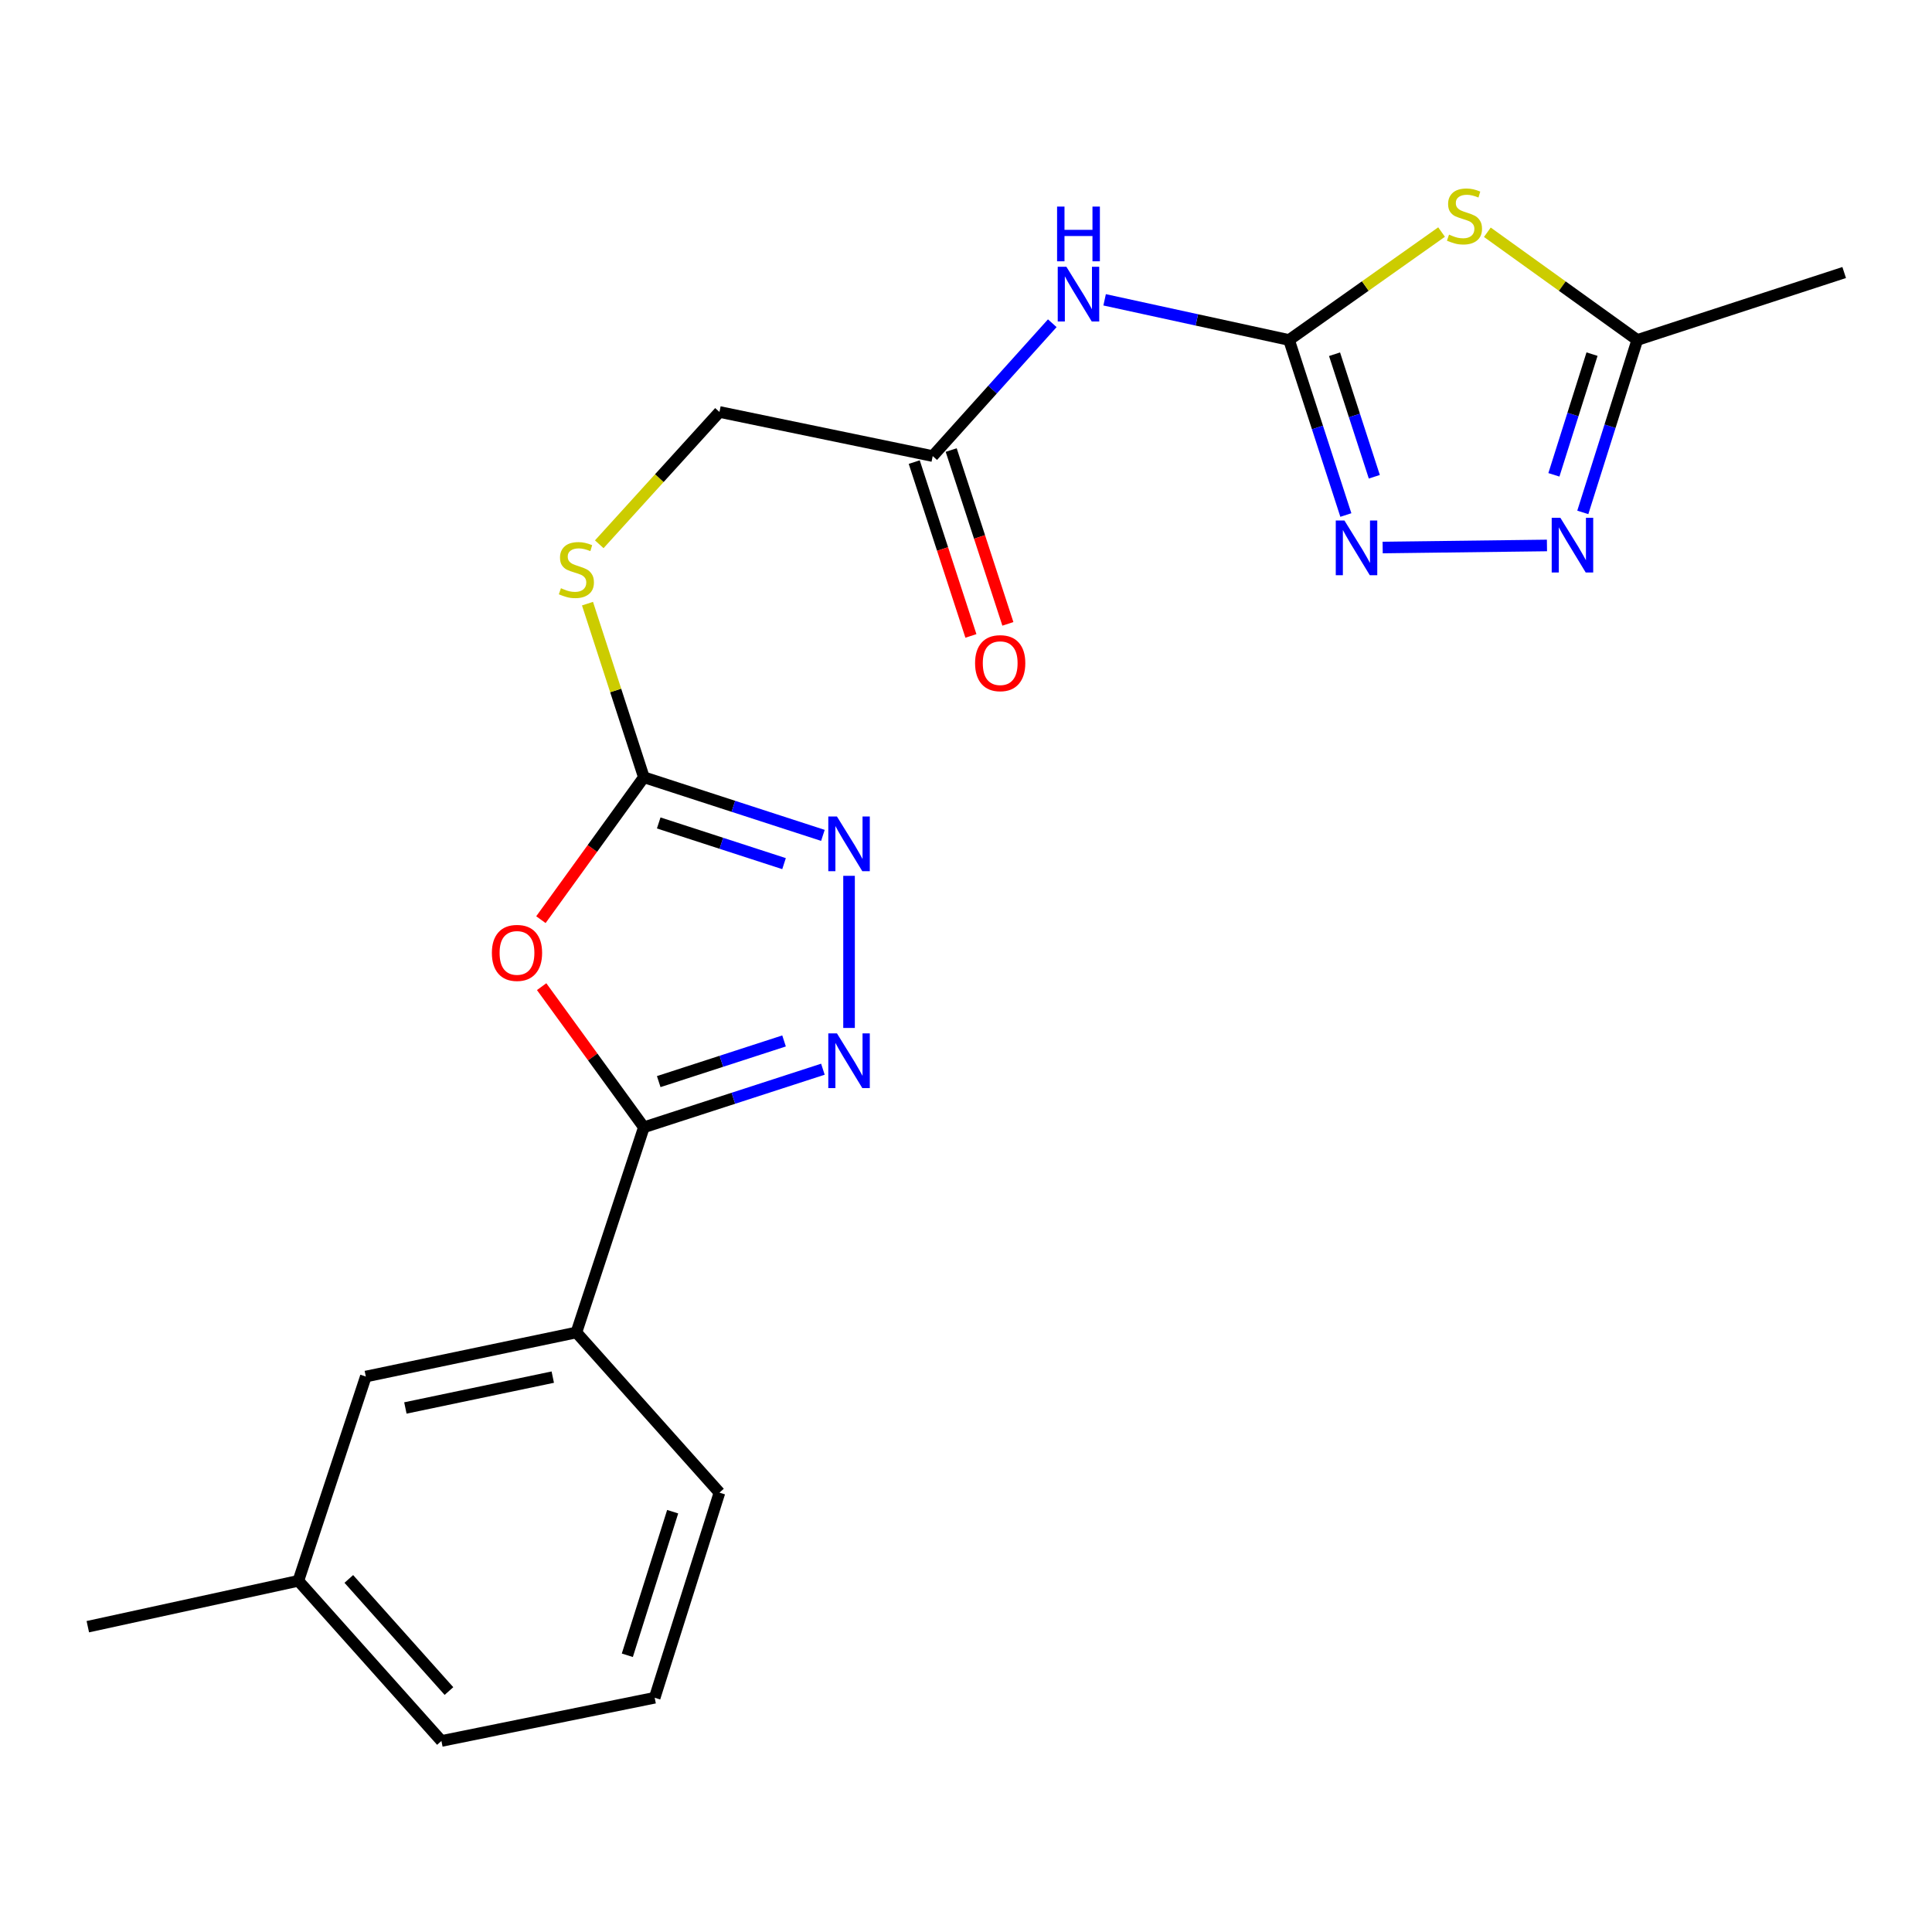 <?xml version='1.0' encoding='iso-8859-1'?>
<svg version='1.1' baseProfile='full'
              xmlns='http://www.w3.org/2000/svg'
                      xmlns:rdkit='http://www.rdkit.org/xml'
                      xmlns:xlink='http://www.w3.org/1999/xlink'
                  xml:space='preserve'
width='1000px' height='1000px' viewBox='0 0 1000 1000'>
<!-- END OF HEADER -->
<rect style='opacity:1.0;fill:#FFFFFF;stroke:none' width='1000' height='1000' x='0' y='0'> </rect>
<path class='bond-2' d='M 667.207,175.973 L 706.681,148.04' style='fill:none;fill-rule:evenodd;stroke:#000000;stroke-width:6px;stroke-linecap:butt;stroke-linejoin:miter;stroke-opacity:1' />
<path class='bond-2' d='M 706.681,148.04 L 746.154,120.108' style='fill:none;fill-rule:evenodd;stroke:#CCCC00;stroke-width:6px;stroke-linecap:butt;stroke-linejoin:miter;stroke-opacity:1' />
<path class='bond-5' d='M 667.207,175.973 L 681.912,221.273' style='fill:none;fill-rule:evenodd;stroke:#000000;stroke-width:6px;stroke-linecap:butt;stroke-linejoin:miter;stroke-opacity:1' />
<path class='bond-5' d='M 681.912,221.273 L 696.616,266.573' style='fill:none;fill-rule:evenodd;stroke:#0000FF;stroke-width:6px;stroke-linecap:butt;stroke-linejoin:miter;stroke-opacity:1' />
<path class='bond-5' d='M 690.758,183.35 L 701.051,215.06' style='fill:none;fill-rule:evenodd;stroke:#000000;stroke-width:6px;stroke-linecap:butt;stroke-linejoin:miter;stroke-opacity:1' />
<path class='bond-5' d='M 701.051,215.06 L 711.344,246.771' style='fill:none;fill-rule:evenodd;stroke:#0000FF;stroke-width:6px;stroke-linecap:butt;stroke-linejoin:miter;stroke-opacity:1' />
<path class='bond-8' d='M 667.207,175.973 L 619.478,165.579' style='fill:none;fill-rule:evenodd;stroke:#000000;stroke-width:6px;stroke-linecap:butt;stroke-linejoin:miter;stroke-opacity:1' />
<path class='bond-8' d='M 619.478,165.579 L 571.75,155.185' style='fill:none;fill-rule:evenodd;stroke:#0000FF;stroke-width:6px;stroke-linecap:butt;stroke-linejoin:miter;stroke-opacity:1' />
<path class='bond-0' d='M 279.974,476.015 L 306.619,439.161' style='fill:none;fill-rule:evenodd;stroke:#FF0000;stroke-width:6px;stroke-linecap:butt;stroke-linejoin:miter;stroke-opacity:1' />
<path class='bond-0' d='M 306.619,439.161 L 333.263,402.306' style='fill:none;fill-rule:evenodd;stroke:#000000;stroke-width:6px;stroke-linecap:butt;stroke-linejoin:miter;stroke-opacity:1' />
<path class='bond-1' d='M 280.353,510.69 L 306.808,547.089' style='fill:none;fill-rule:evenodd;stroke:#FF0000;stroke-width:6px;stroke-linecap:butt;stroke-linejoin:miter;stroke-opacity:1' />
<path class='bond-1' d='M 306.808,547.089 L 333.263,583.487' style='fill:none;fill-rule:evenodd;stroke:#000000;stroke-width:6px;stroke-linecap:butt;stroke-linejoin:miter;stroke-opacity:1' />
<path class='bond-11' d='M 333.263,583.487 L 298.339,689.678' style='fill:none;fill-rule:evenodd;stroke:#000000;stroke-width:6px;stroke-linecap:butt;stroke-linejoin:miter;stroke-opacity:1' />
<path class='bond-23' d='M 333.263,583.487 L 379.598,568.455' style='fill:none;fill-rule:evenodd;stroke:#000000;stroke-width:6px;stroke-linecap:butt;stroke-linejoin:miter;stroke-opacity:1' />
<path class='bond-23' d='M 379.598,568.455 L 425.933,553.423' style='fill:none;fill-rule:evenodd;stroke:#0000FF;stroke-width:6px;stroke-linecap:butt;stroke-linejoin:miter;stroke-opacity:1' />
<path class='bond-23' d='M 340.954,559.837 L 373.388,549.315' style='fill:none;fill-rule:evenodd;stroke:#000000;stroke-width:6px;stroke-linecap:butt;stroke-linejoin:miter;stroke-opacity:1' />
<path class='bond-23' d='M 373.388,549.315 L 405.823,538.792' style='fill:none;fill-rule:evenodd;stroke:#0000FF;stroke-width:6px;stroke-linecap:butt;stroke-linejoin:miter;stroke-opacity:1' />
<path class='bond-9' d='M 769.849,120.217 L 808.649,148.095' style='fill:none;fill-rule:evenodd;stroke:#CCCC00;stroke-width:6px;stroke-linecap:butt;stroke-linejoin:miter;stroke-opacity:1' />
<path class='bond-9' d='M 808.649,148.095 L 847.449,175.973' style='fill:none;fill-rule:evenodd;stroke:#000000;stroke-width:6px;stroke-linecap:butt;stroke-linejoin:miter;stroke-opacity:1' />
<path class='bond-3' d='M 439.465,532.067 L 439.465,453.325' style='fill:none;fill-rule:evenodd;stroke:#0000FF;stroke-width:6px;stroke-linecap:butt;stroke-linejoin:miter;stroke-opacity:1' />
<path class='bond-4' d='M 333.263,402.306 L 318.675,357.377' style='fill:none;fill-rule:evenodd;stroke:#000000;stroke-width:6px;stroke-linecap:butt;stroke-linejoin:miter;stroke-opacity:1' />
<path class='bond-4' d='M 318.675,357.377 L 304.088,312.448' style='fill:none;fill-rule:evenodd;stroke:#CCCC00;stroke-width:6px;stroke-linecap:butt;stroke-linejoin:miter;stroke-opacity:1' />
<path class='bond-6' d='M 333.263,402.306 L 379.598,417.348' style='fill:none;fill-rule:evenodd;stroke:#000000;stroke-width:6px;stroke-linecap:butt;stroke-linejoin:miter;stroke-opacity:1' />
<path class='bond-6' d='M 379.598,417.348 L 425.933,432.39' style='fill:none;fill-rule:evenodd;stroke:#0000FF;stroke-width:6px;stroke-linecap:butt;stroke-linejoin:miter;stroke-opacity:1' />
<path class='bond-6' d='M 340.95,425.958 L 373.385,436.488' style='fill:none;fill-rule:evenodd;stroke:#000000;stroke-width:6px;stroke-linecap:butt;stroke-linejoin:miter;stroke-opacity:1' />
<path class='bond-6' d='M 373.385,436.488 L 405.819,447.017' style='fill:none;fill-rule:evenodd;stroke:#0000FF;stroke-width:6px;stroke-linecap:butt;stroke-linejoin:miter;stroke-opacity:1' />
<path class='bond-7' d='M 715.665,283.392 L 800.704,282.329' style='fill:none;fill-rule:evenodd;stroke:#0000FF;stroke-width:6px;stroke-linecap:butt;stroke-linejoin:miter;stroke-opacity:1' />
<path class='bond-22' d='M 819.253,265.22 L 833.351,220.596' style='fill:none;fill-rule:evenodd;stroke:#0000FF;stroke-width:6px;stroke-linecap:butt;stroke-linejoin:miter;stroke-opacity:1' />
<path class='bond-22' d='M 833.351,220.596 L 847.449,175.973' style='fill:none;fill-rule:evenodd;stroke:#000000;stroke-width:6px;stroke-linecap:butt;stroke-linejoin:miter;stroke-opacity:1' />
<path class='bond-22' d='M 804.295,245.771 L 814.163,214.534' style='fill:none;fill-rule:evenodd;stroke:#0000FF;stroke-width:6px;stroke-linecap:butt;stroke-linejoin:miter;stroke-opacity:1' />
<path class='bond-22' d='M 814.163,214.534 L 824.032,183.298' style='fill:none;fill-rule:evenodd;stroke:#000000;stroke-width:6px;stroke-linecap:butt;stroke-linejoin:miter;stroke-opacity:1' />
<path class='bond-10' d='M 544.662,167.304 L 513.717,201.682' style='fill:none;fill-rule:evenodd;stroke:#0000FF;stroke-width:6px;stroke-linecap:butt;stroke-linejoin:miter;stroke-opacity:1' />
<path class='bond-10' d='M 513.717,201.682 L 482.773,236.061' style='fill:none;fill-rule:evenodd;stroke:#000000;stroke-width:6px;stroke-linecap:butt;stroke-linejoin:miter;stroke-opacity:1' />
<path class='bond-18' d='M 847.449,175.973 L 954.545,141.06' style='fill:none;fill-rule:evenodd;stroke:#000000;stroke-width:6px;stroke-linecap:butt;stroke-linejoin:miter;stroke-opacity:1' />
<path class='bond-14' d='M 473.207,239.18 L 487.875,284.166' style='fill:none;fill-rule:evenodd;stroke:#000000;stroke-width:6px;stroke-linecap:butt;stroke-linejoin:miter;stroke-opacity:1' />
<path class='bond-14' d='M 487.875,284.166 L 502.543,329.151' style='fill:none;fill-rule:evenodd;stroke:#FF0000;stroke-width:6px;stroke-linecap:butt;stroke-linejoin:miter;stroke-opacity:1' />
<path class='bond-14' d='M 492.338,232.942 L 507.007,277.928' style='fill:none;fill-rule:evenodd;stroke:#000000;stroke-width:6px;stroke-linecap:butt;stroke-linejoin:miter;stroke-opacity:1' />
<path class='bond-14' d='M 507.007,277.928 L 521.675,322.913' style='fill:none;fill-rule:evenodd;stroke:#FF0000;stroke-width:6px;stroke-linecap:butt;stroke-linejoin:miter;stroke-opacity:1' />
<path class='bond-15' d='M 482.773,236.061 L 372.39,213.233' style='fill:none;fill-rule:evenodd;stroke:#000000;stroke-width:6px;stroke-linecap:butt;stroke-linejoin:miter;stroke-opacity:1' />
<path class='bond-13' d='M 298.339,689.678 L 189.353,712.495' style='fill:none;fill-rule:evenodd;stroke:#000000;stroke-width:6px;stroke-linecap:butt;stroke-linejoin:miter;stroke-opacity:1' />
<path class='bond-13' d='M 286.114,712.797 L 209.824,728.768' style='fill:none;fill-rule:evenodd;stroke:#000000;stroke-width:6px;stroke-linecap:butt;stroke-linejoin:miter;stroke-opacity:1' />
<path class='bond-17' d='M 298.339,689.678 L 372.39,772.583' style='fill:none;fill-rule:evenodd;stroke:#000000;stroke-width:6px;stroke-linecap:butt;stroke-linejoin:miter;stroke-opacity:1' />
<path class='bond-12' d='M 310.172,281.716 L 341.281,247.474' style='fill:none;fill-rule:evenodd;stroke:#CCCC00;stroke-width:6px;stroke-linecap:butt;stroke-linejoin:miter;stroke-opacity:1' />
<path class='bond-12' d='M 341.281,247.474 L 372.39,213.233' style='fill:none;fill-rule:evenodd;stroke:#000000;stroke-width:6px;stroke-linecap:butt;stroke-linejoin:miter;stroke-opacity:1' />
<path class='bond-16' d='M 189.353,712.495 L 154.429,818.228' style='fill:none;fill-rule:evenodd;stroke:#000000;stroke-width:6px;stroke-linecap:butt;stroke-linejoin:miter;stroke-opacity:1' />
<path class='bond-21' d='M 154.429,818.228 L 45.455,841.972' style='fill:none;fill-rule:evenodd;stroke:#000000;stroke-width:6px;stroke-linecap:butt;stroke-linejoin:miter;stroke-opacity:1' />
<path class='bond-24' d='M 154.429,818.228 L 228.48,901.121' style='fill:none;fill-rule:evenodd;stroke:#000000;stroke-width:6px;stroke-linecap:butt;stroke-linejoin:miter;stroke-opacity:1' />
<path class='bond-24' d='M 180.543,817.256 L 232.379,875.282' style='fill:none;fill-rule:evenodd;stroke:#000000;stroke-width:6px;stroke-linecap:butt;stroke-linejoin:miter;stroke-opacity:1' />
<path class='bond-19' d='M 372.39,772.583 L 338.863,878.752' style='fill:none;fill-rule:evenodd;stroke:#000000;stroke-width:6px;stroke-linecap:butt;stroke-linejoin:miter;stroke-opacity:1' />
<path class='bond-19' d='M 348.172,782.449 L 324.704,856.767' style='fill:none;fill-rule:evenodd;stroke:#000000;stroke-width:6px;stroke-linecap:butt;stroke-linejoin:miter;stroke-opacity:1' />
<path class='bond-20' d='M 338.863,878.752 L 228.48,901.121' style='fill:none;fill-rule:evenodd;stroke:#000000;stroke-width:6px;stroke-linecap:butt;stroke-linejoin:miter;stroke-opacity:1' />
<path  class='atom-1' d='M 254.596 493.217
Q 254.596 486.417, 257.956 482.617
Q 261.316 478.817, 267.596 478.817
Q 273.876 478.817, 277.236 482.617
Q 280.596 486.417, 280.596 493.217
Q 280.596 500.097, 277.196 504.017
Q 273.796 507.897, 267.596 507.897
Q 261.356 507.897, 257.956 504.017
Q 254.596 500.137, 254.596 493.217
M 267.596 504.697
Q 271.916 504.697, 274.236 501.817
Q 276.596 498.897, 276.596 493.217
Q 276.596 487.657, 274.236 484.857
Q 271.916 482.017, 267.596 482.017
Q 263.276 482.017, 260.916 484.817
Q 258.596 487.617, 258.596 493.217
Q 258.596 498.937, 260.916 501.817
Q 263.276 504.697, 267.596 504.697
' fill='#FF0000'/>
<path  class='atom-3' d='M 750.015 121.435
Q 750.335 121.555, 751.655 122.115
Q 752.975 122.675, 754.415 123.035
Q 755.895 123.355, 757.335 123.355
Q 760.015 123.355, 761.575 122.075
Q 763.135 120.755, 763.135 118.475
Q 763.135 116.915, 762.335 115.955
Q 761.575 114.995, 760.375 114.475
Q 759.175 113.955, 757.175 113.355
Q 754.655 112.595, 753.135 111.875
Q 751.655 111.155, 750.575 109.635
Q 749.535 108.115, 749.535 105.555
Q 749.535 101.995, 751.935 99.795
Q 754.375 97.595, 759.175 97.595
Q 762.455 97.595, 766.175 99.155
L 765.255 102.235
Q 761.855 100.835, 759.295 100.835
Q 756.535 100.835, 755.015 101.995
Q 753.495 103.115, 753.535 105.075
Q 753.535 106.595, 754.295 107.515
Q 755.095 108.435, 756.215 108.955
Q 757.375 109.475, 759.295 110.075
Q 761.855 110.875, 763.375 111.675
Q 764.895 112.475, 765.975 114.115
Q 767.095 115.715, 767.095 118.475
Q 767.095 122.395, 764.455 124.515
Q 761.855 126.595, 757.495 126.595
Q 754.975 126.595, 753.055 126.035
Q 751.175 125.515, 748.935 124.595
L 750.015 121.435
' fill='#CCCC00'/>
<path  class='atom-4' d='M 433.205 534.873
L 442.485 549.873
Q 443.405 551.353, 444.885 554.033
Q 446.365 556.713, 446.445 556.873
L 446.445 534.873
L 450.205 534.873
L 450.205 563.193
L 446.325 563.193
L 436.365 546.793
Q 435.205 544.873, 433.965 542.673
Q 432.765 540.473, 432.405 539.793
L 432.405 563.193
L 428.725 563.193
L 428.725 534.873
L 433.205 534.873
' fill='#0000FF'/>
<path  class='atom-6' d='M 695.871 269.401
L 705.151 284.401
Q 706.071 285.881, 707.551 288.561
Q 709.031 291.241, 709.111 291.401
L 709.111 269.401
L 712.871 269.401
L 712.871 297.721
L 708.991 297.721
L 699.031 281.321
Q 697.871 279.401, 696.631 277.201
Q 695.431 275.001, 695.071 274.321
L 695.071 297.721
L 691.391 297.721
L 691.391 269.401
L 695.871 269.401
' fill='#0000FF'/>
<path  class='atom-7' d='M 433.205 422.623
L 442.485 437.623
Q 443.405 439.103, 444.885 441.783
Q 446.365 444.463, 446.445 444.623
L 446.445 422.623
L 450.205 422.623
L 450.205 450.943
L 446.325 450.943
L 436.365 434.543
Q 435.205 432.623, 433.965 430.423
Q 432.765 428.223, 432.405 427.543
L 432.405 450.943
L 428.725 450.943
L 428.725 422.623
L 433.205 422.623
' fill='#0000FF'/>
<path  class='atom-8' d='M 807.64 268.004
L 816.92 283.004
Q 817.84 284.484, 819.32 287.164
Q 820.8 289.844, 820.88 290.004
L 820.88 268.004
L 824.64 268.004
L 824.64 296.324
L 820.76 296.324
L 810.8 279.924
Q 809.64 278.004, 808.4 275.804
Q 807.2 273.604, 806.84 272.924
L 806.84 296.324
L 803.16 296.324
L 803.16 268.004
L 807.64 268.004
' fill='#0000FF'/>
<path  class='atom-9' d='M 551.961 138.079
L 561.241 153.079
Q 562.161 154.559, 563.641 157.239
Q 565.121 159.919, 565.201 160.079
L 565.201 138.079
L 568.961 138.079
L 568.961 166.399
L 565.081 166.399
L 555.121 149.999
Q 553.961 148.079, 552.721 145.879
Q 551.521 143.679, 551.161 142.999
L 551.161 166.399
L 547.481 166.399
L 547.481 138.079
L 551.961 138.079
' fill='#0000FF'/>
<path  class='atom-9' d='M 547.141 106.927
L 550.981 106.927
L 550.981 118.967
L 565.461 118.967
L 565.461 106.927
L 569.301 106.927
L 569.301 135.247
L 565.461 135.247
L 565.461 122.167
L 550.981 122.167
L 550.981 135.247
L 547.141 135.247
L 547.141 106.927
' fill='#0000FF'/>
<path  class='atom-13' d='M 290.339 304.46
Q 290.659 304.58, 291.979 305.14
Q 293.299 305.7, 294.739 306.06
Q 296.219 306.38, 297.659 306.38
Q 300.339 306.38, 301.899 305.1
Q 303.459 303.78, 303.459 301.5
Q 303.459 299.94, 302.659 298.98
Q 301.899 298.02, 300.699 297.5
Q 299.499 296.98, 297.499 296.38
Q 294.979 295.62, 293.459 294.9
Q 291.979 294.18, 290.899 292.66
Q 289.859 291.14, 289.859 288.58
Q 289.859 285.02, 292.259 282.82
Q 294.699 280.62, 299.499 280.62
Q 302.779 280.62, 306.499 282.18
L 305.579 285.26
Q 302.179 283.86, 299.619 283.86
Q 296.859 283.86, 295.339 285.02
Q 293.819 286.14, 293.859 288.1
Q 293.859 289.62, 294.619 290.54
Q 295.419 291.46, 296.539 291.98
Q 297.699 292.5, 299.619 293.1
Q 302.179 293.9, 303.699 294.7
Q 305.219 295.5, 306.299 297.14
Q 307.419 298.74, 307.419 301.5
Q 307.419 305.42, 304.779 307.54
Q 302.179 309.62, 297.819 309.62
Q 295.299 309.62, 293.379 309.06
Q 291.499 308.54, 289.259 307.62
L 290.339 304.46
' fill='#CCCC00'/>
<path  class='atom-15' d='M 504.697 343.249
Q 504.697 336.449, 508.057 332.649
Q 511.417 328.849, 517.697 328.849
Q 523.977 328.849, 527.337 332.649
Q 530.697 336.449, 530.697 343.249
Q 530.697 350.129, 527.297 354.049
Q 523.897 357.929, 517.697 357.929
Q 511.457 357.929, 508.057 354.049
Q 504.697 350.169, 504.697 343.249
M 517.697 354.729
Q 522.017 354.729, 524.337 351.849
Q 526.697 348.929, 526.697 343.249
Q 526.697 337.689, 524.337 334.889
Q 522.017 332.049, 517.697 332.049
Q 513.377 332.049, 511.017 334.849
Q 508.697 337.649, 508.697 343.249
Q 508.697 348.969, 511.017 351.849
Q 513.377 354.729, 517.697 354.729
' fill='#FF0000'/>
</svg>

